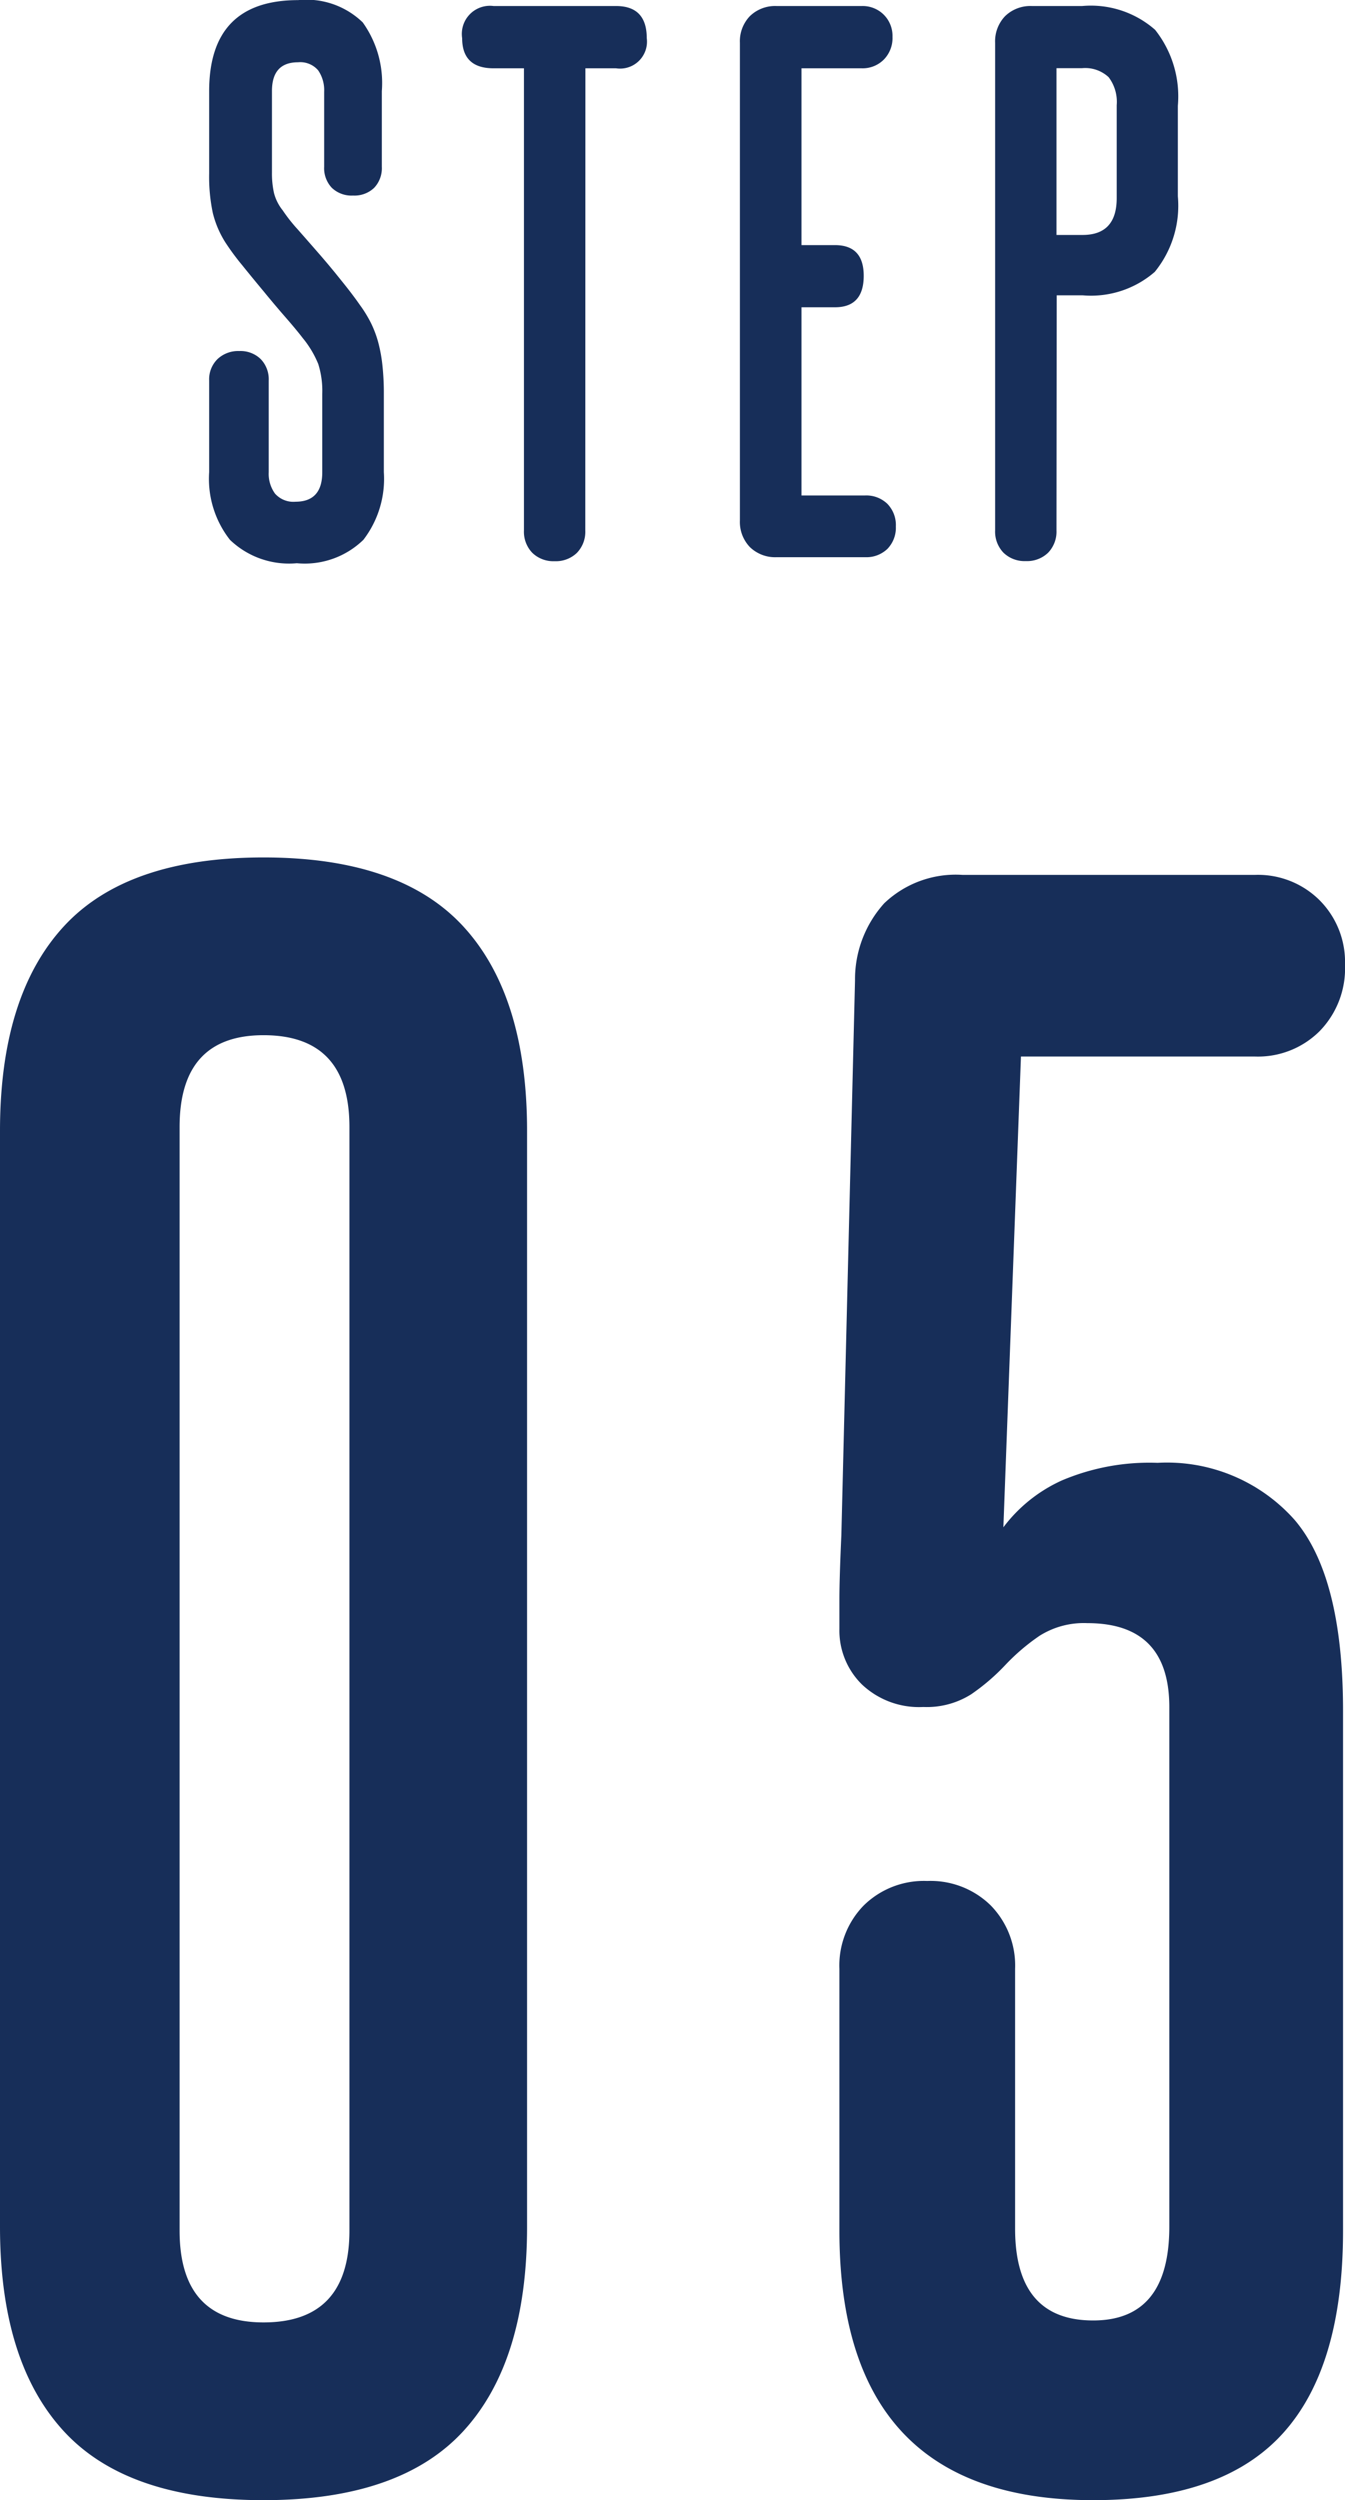 <svg xmlns="http://www.w3.org/2000/svg" width="48.23" height="89.598" viewBox="0 0 48.23 89.598"><g transform="translate(-506.1 -3376.032)"><path d="M2.1-48.44q0-4.83,2.275-7.315T11.55-58.24q4.9,0,7.175,2.485T21-48.44V-9.17q0,4.83-2.275,7.315T11.55.63q-4.9,0-7.175-2.485T2.1-9.17Zm12.53-.14q0-3.29-3.08-3.29-3.01,0-3.01,3.29V-9.03q0,3.29,3.01,3.29,3.08,0,3.08-3.29Zm29.4,20.79q0-3.01-2.94-3.01a2.976,2.976,0,0,0-1.715.455A7.475,7.475,0,0,0,38.15-29.3a7.475,7.475,0,0,1-1.225,1.05,2.976,2.976,0,0,1-1.715.455,2.98,2.98,0,0,1-2.2-.805A2.709,2.709,0,0,1,32.2-30.59v-1.05q0-.77.07-2.31l.49-19.88A4.06,4.06,0,0,1,33.81-56.6a3.712,3.712,0,0,1,2.8-1.015h10.5a3.13,3.13,0,0,1,2.31.91,3.13,3.13,0,0,1,.91,2.31,3.219,3.219,0,0,1-.91,2.38,3.13,3.13,0,0,1-2.31.91h-8.4l-.63,16.87a5.415,5.415,0,0,1,2.1-1.68,8.043,8.043,0,0,1,3.43-.63,6.122,6.122,0,0,1,4.9,2.03q1.75,2.03,1.75,6.86V-9.03q0,4.9-2.17,7.28T41.3.63q-9.1,0-9.1-9.66v-9.38a3.078,3.078,0,0,1,.875-2.275,3.078,3.078,0,0,1,2.275-.875,3.078,3.078,0,0,1,2.275.875A3.078,3.078,0,0,1,38.5-18.41V-9.1q0,3.29,2.8,3.29,2.73,0,2.73-3.36Z" transform="translate(504 3465)" fill="#172e59"/><path d="M4.656-5.856a3.211,3.211,0,0,0-.144-1.068,3.616,3.616,0,0,0-.552-.924Q3.72-8.16,3.336-8.6t-.78-.924q-.4-.48-.768-.936a8.979,8.979,0,0,1-.588-.792,3.544,3.544,0,0,1-.468-1.08A6.256,6.256,0,0,1,.6-13.752V-16.7q0-3.264,3.192-3.264a2.9,2.9,0,0,1,2.316.8,3.731,3.731,0,0,1,.684,2.46v2.712a1.022,1.022,0,0,1-.276.756,1.022,1.022,0,0,1-.756.276A1.022,1.022,0,0,1,5-13.236a1.022,1.022,0,0,1-.276-.756V-16.68a1.25,1.25,0,0,0-.216-.768.842.842,0,0,0-.72-.288q-.936,0-.936,1.032v2.928a3.222,3.222,0,0,0,.072.72,1.634,1.634,0,0,0,.312.624,5.789,5.789,0,0,0,.528.672q.36.408.768.876t.8.96q.4.492.684.9a4.5,4.5,0,0,1,.4.66,3.873,3.873,0,0,1,.252.684,5.39,5.39,0,0,1,.144.792A9.254,9.254,0,0,1,6.864-5.88v2.832A3.583,3.583,0,0,1,6.132-.624a3.016,3.016,0,0,1-2.388.84,3.056,3.056,0,0,1-2.4-.84A3.544,3.544,0,0,1,.6-3.048V-6.336A1.015,1.015,0,0,1,.9-7.1a1.079,1.079,0,0,1,.78-.288,1.038,1.038,0,0,1,.768.288,1.038,1.038,0,0,1,.288.768v3.288a1.2,1.2,0,0,0,.228.768.878.878,0,0,0,.732.288q.96,0,.96-1.056Zm9.432,4.9a1.087,1.087,0,0,1-.3.8,1.087,1.087,0,0,1-.8.3,1.087,1.087,0,0,1-.8-.3,1.087,1.087,0,0,1-.3-.8V-17.52H10.8q-1.128,0-1.128-1.08A1.008,1.008,0,0,1,10.8-19.752h4.392q1.1,0,1.1,1.152a.965.965,0,0,1-1.1,1.08h-1.1ZM25.224-1.1a1.087,1.087,0,0,1-.3.8,1.087,1.087,0,0,1-.8.3H20.952a1.3,1.3,0,0,1-.96-.36,1.3,1.3,0,0,1-.36-.96V-18.432a1.3,1.3,0,0,1,.36-.96,1.3,1.3,0,0,1,.96-.36H24a1.073,1.073,0,0,1,.792.312,1.073,1.073,0,0,1,.312.792,1.1,1.1,0,0,1-.312.816A1.073,1.073,0,0,1,24-17.52H21.84v6.336h1.2q1.032,0,1.032,1.1,0,1.128-1.032,1.128h-1.2v6.744h2.28a1.087,1.087,0,0,1,.8.3A1.087,1.087,0,0,1,25.224-1.1Zm7.92-15.1a1.466,1.466,0,0,0-.288-1,1.23,1.23,0,0,0-.96-.324h-.912v5.976h.936q1.224,0,1.224-1.32ZM30.984-.96a1.087,1.087,0,0,1-.3.8,1.087,1.087,0,0,1-.8.3,1.087,1.087,0,0,1-.8-.3,1.087,1.087,0,0,1-.3-.8V-18.432a1.3,1.3,0,0,1,.36-.96,1.3,1.3,0,0,1,.96-.36h1.8a3.488,3.488,0,0,1,2.616.852,3.838,3.838,0,0,1,.816,2.724v3.24a3.755,3.755,0,0,1-.828,2.712,3.488,3.488,0,0,1-2.58.84h-.936Z" transform="translate(513 3396)" fill="#172e59"/></g></svg>